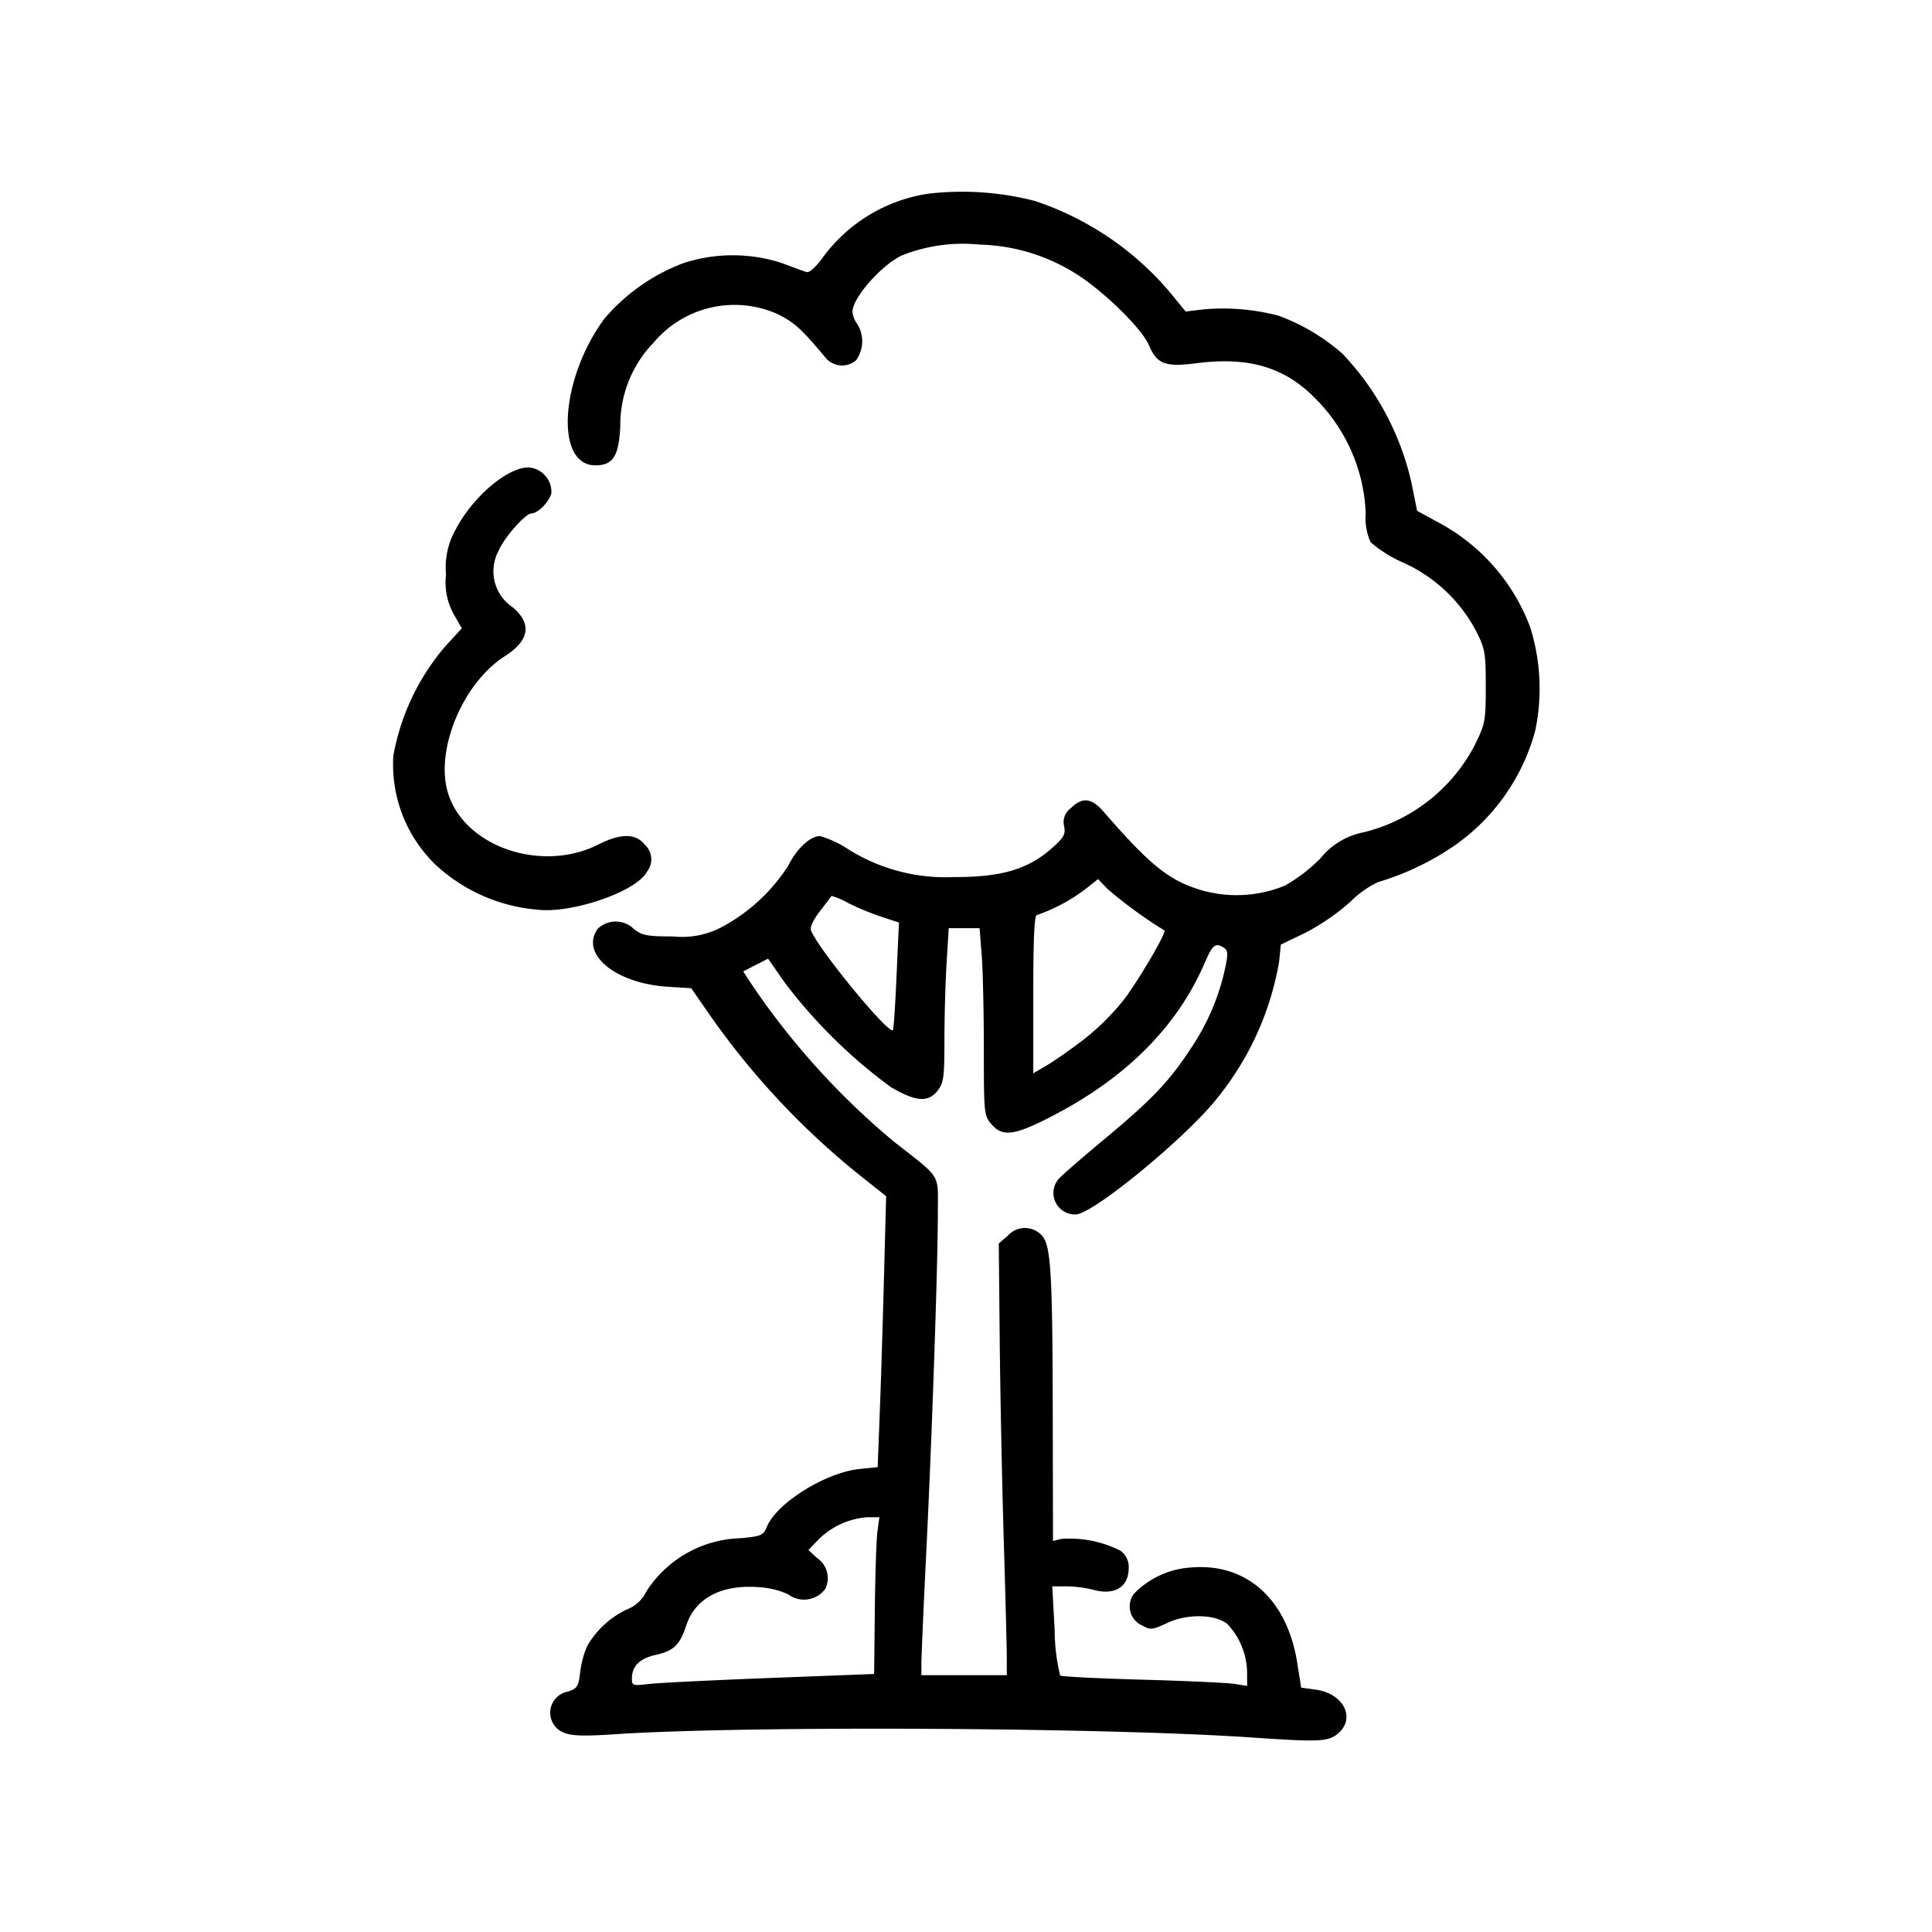<?xml version="1.0" encoding="UTF-8"?>
<svg xmlns="http://www.w3.org/2000/svg" width="128" height="128" viewBox="0 0 128 128">
  <title>Artboard 7</title>
  <g>
    <path d="M35.538,60.261c2.27.307,6.638-1.184,7.317-2.5a1.305,1.305,0,0,0-.139-1.8c-.592-.754-1.6-.759-3.07-.013-3.8,1.928-8.981.111-9.994-3.508-.8-2.857,1.05-7.222,3.805-8.974,1.633-1.039,1.8-2.154.489-3.248a2.861,2.861,0,0,1-.9-3.751c.351-.842,1.76-2.442,2.159-2.45.442-.01,1.184-.765,1.326-1.348a1.624,1.624,0,0,0-1.533-1.7c-1.4,0-3.714,1.983-4.826,4.143a5.072,5.072,0,0,0-.621,2.943,4.347,4.347,0,0,0,.521,2.658l.523.914-1.082,1.183a15.272,15.272,0,0,0-3.454,7.267,9.246,9.246,0,0,0,2.8,7.216A11.287,11.287,0,0,0,35.538,60.261Z"></path>
    <path d="M39.441,30.83c1.176,0,1.56-.6,1.655-2.607a7.836,7.836,0,0,1,2.193-5.507A7,7,0,0,1,51.5,20.8c1.107.542,1.609,1,3.157,2.853a1.423,1.423,0,0,0,2.07.208,2.166,2.166,0,0,0,.079-2.378,1.687,1.687,0,0,1-.327-.808c-.016-.9,1.8-3,3.212-3.726a10.881,10.881,0,0,1,5.208-.743,12.5,12.5,0,0,1,6.278,1.864c1.815,1.1,4.452,3.658,4.938,4.791.547,1.273,1.074,1.471,3.182,1.2,3.406-.433,5.781.258,7.764,2.259a11.367,11.367,0,0,1,3.42,7.653,3.947,3.947,0,0,0,.326,1.95,8.565,8.565,0,0,0,2.183,1.363,10.187,10.187,0,0,1,4.8,4.512c.6,1.186.646,1.449.646,3.68,0,2.288-.035,2.473-.735,3.9a11.343,11.343,0,0,1-7.375,5.768A4.84,4.84,0,0,0,87.49,56.86a10.822,10.822,0,0,1-2.355,1.811A8.435,8.435,0,0,1,79.673,59c-2.194-.638-3.439-1.631-6.553-5.22-.806-.93-1.42-.992-2.19-.222A1.122,1.122,0,0,0,70.5,54.74c.108.543-.01.747-.864,1.5-1.543,1.357-3.335,1.88-6.407,1.866a12.1,12.1,0,0,1-7.018-1.833,6.881,6.881,0,0,0-1.878-.881c-.651,0-1.531.814-2.1,1.945a11.851,11.851,0,0,1-4.414,4.083,5.606,5.606,0,0,1-3.23.621c-1.709,0-2.048-.064-2.591-.49a1.717,1.717,0,0,0-2.406-.007c-1.167,1.666,1.169,3.6,4.622,3.829l1.582.1L46.8,66.92a51.176,51.176,0,0,0,9.9,10.733l2.009,1.6L58.567,84.6c-.078,2.939-.2,6.975-.28,8.969L58.149,97.2l-1.182.121c-2.269.234-5.5,2.245-6.158,3.833-.236.572-.37.629-1.762.758a7.651,7.651,0,0,0-6.221,3.523,2.382,2.382,0,0,1-1.281,1.189,5.986,5.986,0,0,0-2.639,2.424,6.172,6.172,0,0,0-.466,1.727c-.114.968-.194,1.094-.826,1.3a1.421,1.421,0,0,0-.269,2.716c.539.22,1.33.245,3.425.105,8.618-.573,32.46-.45,42.184.219h0c4.388.3,5,.278,5.638-.22,1.27-1,.46-2.693-1.409-2.95l-.977-.134-.265-1.666c-.67-4.21-3.381-6.625-7.066-6.291a5.745,5.745,0,0,0-3.746,1.736,1.382,1.382,0,0,0,.561,2.111c.532.3.668.282,1.668-.185,1.327-.623,3.224-.57,3.988.109a4.8,4.8,0,0,1,1.276,3.116l.005.955-.828-.133c-.455-.072-3.2-.2-6.093-.28s-5.356-.2-5.468-.277a12.9,12.9,0,0,1-.364-3.018l-.159-2.889.952,0a8.026,8.026,0,0,1,1.776.23c1.4.389,2.335-.185,2.335-1.43a1.319,1.319,0,0,0-.546-1.162,7.5,7.5,0,0,0-3.917-.782l-.551.137-.016-8.253c-.018-9.975-.124-11.521-.833-12.094a1.51,1.51,0,0,0-2.135.115l-.609.524.064,6.506c.036,3.578.156,9.5.267,13.156s.2,7.163.2,7.793l0,1.145H61.046v-.818c0-.449.146-3.76.323-7.357.376-7.6.766-19.01.766-22.427,0-2.708.3-2.221-2.935-4.766a49.732,49.732,0,0,1-9.583-10.673l-.376-.586.822-.422.823-.422,1.08,1.553a33.962,33.962,0,0,0,7.075,6.97c1.656.96,2.452,1.018,3.078.222.4-.513.452-.872.452-3.345,0-1.525.065-3.816.142-5.095l.143-2.322H64.9l.141,1.8c.077.989.141,3.778.141,6.2,0,4.3.013,4.417.51,4.993.7.819,1.46.744,3.66-.362Q77,70.283,79.8,63.83c.543-1.256.719-1.4,1.291-1.035.268.17.28.391.075,1.36a15.2,15.2,0,0,1-2.266,5.3c-1.426,2.184-2.6,3.418-5.76,6.04-1.438,1.194-2.787,2.369-3,2.61a1.423,1.423,0,0,0,1.127,2.354c1.145,0,7.519-5.263,9.474-7.825a19.619,19.619,0,0,0,4-8.9l.119-1.153,1.577-.759a14.935,14.935,0,0,0,3.026-2.072A6.466,6.466,0,0,1,91.3,58.441a17.947,17.947,0,0,0,5.141-2.473,13.6,13.6,0,0,0,5.27-7.552,13.529,13.529,0,0,0-.334-6.867,13.05,13.05,0,0,0-6.024-6.906l-1.465-.8-.383-1.89a18.152,18.152,0,0,0-4.586-8.538,13.406,13.406,0,0,0-4.214-2.5,14.514,14.514,0,0,0-4.866-.427l-1.287.15-1.105-1.348a19.979,19.979,0,0,0-8.879-5.975,19.267,19.267,0,0,0-7.085-.479,10.6,10.6,0,0,0-6.867,4.085c-.569.79-.986,1.173-1.2,1.1-.18-.06-.915-.328-1.636-.6a10.534,10.534,0,0,0-6.468,0,12.78,12.78,0,0,0-5.275,3.7C37.1,25.12,36.754,30.83,39.441,30.83Zm18.693,70.616c-.071.509-.149,2.846-.174,5.192l-.047,4.267-6.932.267c-3.812.147-7.424.325-8.026.4-1.046.123-1.094.106-1.088-.392.012-.8.521-1.3,1.554-1.534,1.215-.273,1.613-.653,2.046-1.959.6-1.814,2.344-2.728,4.818-2.531a5.366,5.366,0,0,1,1.942.477,1.744,1.744,0,0,0,2.454-.372,1.615,1.615,0,0,0-.565-2.052l-.556-.515.622-.651a5.122,5.122,0,0,1,3.251-1.521h.828ZM59.4,64.632c-.083,1.933-.193,3.559-.243,3.615-.282.312-4.958-5.38-5.43-6.611-.077-.2.17-.722.6-1.274.4-.516.742-.968.761-1.006a4.633,4.633,0,0,1,1.1.471,18.784,18.784,0,0,0,2.217.916l1.152.377ZM74.49,66.195a16.518,16.518,0,0,1-2.627,2.627c-.854.658-1.969,1.442-2.479,1.743l-.927.547V65.869c0-3.684.071-5.245.241-5.245a11.6,11.6,0,0,0,3.246-1.744l.807-.638.632.66a29.849,29.849,0,0,0,3.763,2.741C77.314,61.738,75.5,64.844,74.49,66.195Z"></path>
  </g>
</svg>
